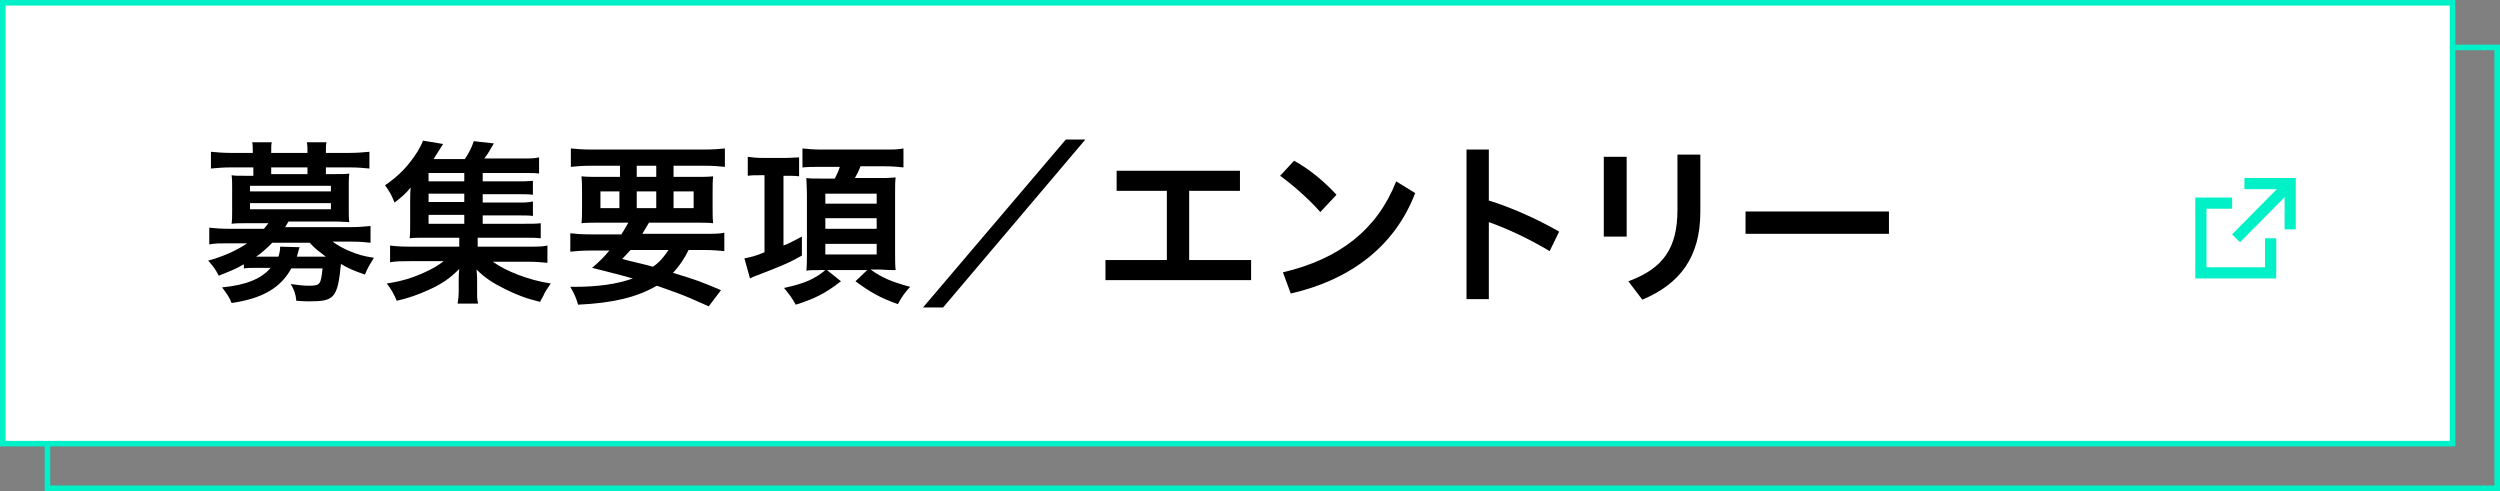 <?xml version="1.0" encoding="utf-8"?>
<!-- Generator: Adobe Illustrator 27.4.1, SVG Export Plug-In . SVG Version: 6.00 Build 0)  -->
<svg version="1.1" id="レイヤー_1" xmlns="http://www.w3.org/2000/svg" xmlns:xlink="http://www.w3.org/1999/xlink" x="0px"
	 y="0px" width="448px" height="88px" viewBox="0 0 448 88" style="enable-background:new 0 0 448 88;" xml:space="preserve">
<rect x="0" y="0" width="448" height="88" fill="#808080" stroke="none"/>
<style type="text/css">
	.st0{fill:#00F0C8;}
	.st1{fill:#FFFFFF;}
	.st2{fill:none;stroke:#00F0C8;stroke-width:2;stroke-miterlimit:10;}
</style>
<g>
	<path class="st0" d="M447,9v78H9V9H447 M448,8H8v80h440V8L448,8z"/>
	<rect x="0.5" y="0.5" class="st1" width="439" height="79"/>
	<path class="st0" d="M439,1v78H1V1H439 M440,0H0v80h440V0L440,0z"/>
</g>
<path d="M43.6,47.4c-1.3,0.8-2.4,1.2-4.4,2c-0.6-1.2-1.1-1.8-1.9-2.7c2.6-0.7,5.1-1.8,7-3.1h-3.3c-1.5,0-2.5,0-3.5,0.2v-3
	c1,0.1,2,0.2,3.6,0.2h6.2c0.3-0.4,0.6-0.7,0.8-1H44c-1,0-1.8,0-2.5,0.1c0.1-0.7,0.1-1.3,0.1-2.1v-4.4c0-0.8,0-1.5-0.1-2.2
	c0.5,0.1,1.2,0.1,2.5,0.1h1.4V30h-4.1c-1.4,0-2.3,0.1-3.5,0.2v-3c1.1,0.1,2.2,0.2,3.5,0.2h4v-0.2c0-0.7,0-1.2-0.1-1.7h3.5
	c-0.1,0.5-0.1,0.9-0.1,1.7v0.2h6.5v-0.2c0-0.7,0-1.1-0.1-1.7h3.5c-0.1,0.5-0.1,1-0.1,1.7v0.2h4.2c1.4,0,2.5-0.1,3.6-0.2v3
	c-1.2-0.1-2-0.2-3.5-0.2h-4.3v1.2h1.7c1.3,0,2,0,2.5-0.1c-0.1,0.7-0.1,1.3-0.1,2.2v4.4c0,0.9,0,1.5,0.1,2.1c-0.7,0-1.5-0.1-2.5-0.1
	h-8.4c-0.4,0.6-0.4,0.7-0.6,1h11.7c1.5,0,2.5-0.1,3.6-0.2v3c-1-0.1-1.9-0.2-3.4-0.2h-3.4c0.8,0.6,2,1.3,3.3,1.8
	c1.2,0.5,2.2,0.8,4.1,1.1c-0.6,1-1.2,1.9-1.6,3c-1.8-0.6-3.2-1.2-4.3-1.9c-0.6,6.1-1.2,6.7-5.6,6.7c-0.6,0-1.2,0-2.4-0.1
	c-0.1-1.2-0.4-2-1-3c1.4,0.2,2.3,0.3,3.2,0.3c2.1,0,2.2-0.2,2.5-3.1h-5.6c-1.9,3.5-5.2,5.4-10.7,6.2c-0.4-1.1-0.9-1.7-1.7-2.8
	c4.2-0.4,7-1.5,8.7-3.5h-2.1c-1.2,0-2,0-2.7,0.1V47.4z M44.8,34.3h14.5v-1H44.8V34.3z M44.8,37.5h14.5v-1.1H44.8V37.5z M48.8,43.5
	c-1.1,1.1-1.9,1.8-2.9,2.5c0.1,0,0.1,0,0.4,0h3.6c0.2-0.7,0.3-1.1,0.3-1.8l3.5,0.1c-0.1,0.1-0.2,0.7-0.5,1.7h5.2
	c-1.3-1-1.7-1.2-2.9-2.5H48.8z M55.1,30h-6.5v1.2h6.5V30z"/>
<path d="M86.5,40.1h7.4c1.4,0,2.2,0,3-0.1v2.7c-0.9-0.1-1.6-0.1-3-0.1h-8.3v1.6h8.9c1.9,0,2.7,0,3.6-0.2v3.1c-1.1-0.1-2-0.2-3.6-0.2
	h-6.2c2.4,1.7,6.4,3.3,10.4,3.9c-0.6,0.9-0.9,1.3-1.2,1.9c0,0.1-0.2,0.4-0.4,0.8c-0.1,0.1-0.2,0.3-0.3,0.6c-2.5-0.6-4.3-1.3-6.3-2.3
	c-2.2-1.1-3.6-2-5.1-3.5c0.1,0.9,0.1,1.7,0.1,2.1v1.8c0,1.2,0,1.6,0.2,2.2H82c0.1-0.7,0.2-1.2,0.2-2.2v-1.9c0-0.7,0-1.3,0.1-2.1
	c-1.6,1.6-3.1,2.7-5.6,3.8c-1.8,0.8-3.4,1.4-5.6,1.9c-0.5-1.2-1-2.1-1.8-3.1c2.7-0.4,4.6-1,6.8-2c1.5-0.7,2.4-1.2,3.4-2h-6
	c-1.6,0-2.5,0-3.6,0.2V44c0.8,0.1,1.6,0.2,3.6,0.2h8.8v-1.6h-6.2c-1.2,0-1.9,0-2.7,0.1c0.1-0.6,0.1-1.5,0.1-2.5v-3.9
	c0-1,0-1.9,0.1-2.7c-0.9,1.1-1.6,1.7-2.9,2.7c-0.5-1.3-0.9-2-1.7-3.1c2.5-1.7,4.2-3.5,5.8-6c0.4-0.7,0.8-1.4,1-2l3.6,0.6
	c-1.2,1.9-1.2,1.9-1.7,2.7h5.6c0.8-1.2,1.2-2,1.6-3.2l3.6,0.4c-0.8,1.4-1.1,1.9-1.7,2.7h6.8c1.4,0,2.2,0,3-0.2v2.9
	C95.9,31,95.3,31,94.1,31h-7.6v1.5h6c1.5,0,2,0,3-0.1v2.5c-0.9-0.1-1.3-0.1-3-0.1h-6v1.5h6c1.6,0,2,0,3-0.2v2.6
	c-0.8-0.1-1.3-0.1-3-0.1h-6V40.1z M83.2,31h-6.4v1.5h6.4V31z M83.2,34.7h-6.4v1.5h6.4V34.7z M76.8,38.5v1.6h6.4v-1.6H76.8z"/>
<path d="M111.4,41.9c0.5-0.7,0.7-1.2,1.2-2h-4.8c-1.6,0-2.7,0-3.6,0.1c0.1-0.9,0.1-1.6,0.1-3v-2.2c0-1.4,0-2.2-0.1-3.2
	c1,0.1,2,0.1,3.5,0.1h3.4v-2h-5.2c-1.5,0-2.6,0.1-3.6,0.2v-3.3c0.9,0.1,2.1,0.2,3.9,0.2H126c1.8,0,3-0.1,3.9-0.2v3.3
	c-1-0.1-2.1-0.2-3.6-0.2h-5.6v2h3.6c1.6,0,2.6,0,3.5-0.1c-0.1,0.8-0.1,1.6-0.1,3.1v2.2c0,1.6,0,2.3,0.1,3.1
	c-0.8-0.1-1.8-0.1-3.6-0.1h-7.9c-0.7,1.2-0.8,1.3-1.2,2h11.1c1.8,0,2.8,0,3.6-0.2v3.3c-1.1-0.1-2.1-0.2-3.6-0.2h-2.8
	c-0.8,1.6-1.6,2.8-2.8,4.1c4,1.2,5.1,1.6,8.6,3.1l-2.2,2.9c-0.8-0.4-1.4-0.6-1.8-0.8c-2.7-1.2-2.7-1.2-7.5-2.9
	c-3.6,2.1-7.9,3.1-14.1,3.4c-0.4-1.3-0.6-1.8-1.4-3.2c0.3,0,0.5,0,0.7,0c4.3,0,7.7-0.5,10.5-1.5c-3.6-1-4.2-1.1-7.3-1.9
	c1.4-1.2,2-1.8,3.1-3.1h-3.4c-1.5,0-2.6,0.1-3.6,0.2v-3.3c0.9,0.1,1.9,0.2,3.6,0.2H111.4z M107.6,34.3v3h3.4v-3H107.6z M113,44.8
	c-0.5,0.5-0.7,0.8-1.5,1.6c1.1,0.3,1.1,0.3,3.6,0.9c0.4,0.1,0.8,0.2,1.9,0.5c1.2-0.8,2-1.8,2.8-3H113z M114.1,31.7h3.5v-2h-3.5V31.7
	z M114.1,37.3h3.5v-3h-3.5V37.3z M120.7,37.3h3.6v-3h-3.6V37.3z"/>
<path d="M136.2,31.4c-0.9,0-1.5,0-2.2,0.1v-3.4c0.8,0.1,1.5,0.2,2.7,0.2h4c1,0,1.9-0.1,2.5-0.1v3.4c-0.7-0.1-1.2-0.1-2.2-0.1h-0.6
	V44c1.1-0.4,1.7-0.8,3.3-1.6v3.4c-2.3,1.3-3.7,1.9-8.7,3.8c-0.1,0-0.1,0.1-0.6,0.3l-1-3.6c1-0.2,2-0.4,3.6-1.1V31.4H136.2z
	 M147.1,29.9c-1.1,0-2.2,0-3.3,0.1v-3.4c1,0.1,1.9,0.2,3.4,0.2h11.3c1.6,0,2.4,0,3.4-0.2V30c-0.9-0.1-2-0.2-3.3-0.2h-4.4
	c-0.3,0.8-0.6,1.4-1,2.1h5.6c0.4,0,1.3-0.1,1.7-0.1c-0.1,0.7-0.1,1.6-0.1,2.8v10.6c0,1.2,0,2.4,0.1,3.2c-0.2,0-0.3,0-0.4,0
	c-0.3,0-1.1,0-2.4-0.1H156c2.1,1.5,3.8,2.2,7.1,3.1c-0.9,1-1.4,1.6-2.2,3.1c-3.1-1.1-4.9-2.1-7.6-4.1l2.1-2h-7.2l2.5,2
	c-2.7,2.1-4.6,3.1-8.1,4.2c-0.8-1.4-0.9-1.5-2.1-3c3.7-0.8,5.5-1.6,7.4-3.2H147c-1.1,0-1.9,0-2.5,0.1c0.1-0.9,0.1-2,0.1-3.1V34.8
	c0-1-0.1-2.3-0.1-2.9c0.7,0.1,1.1,0.1,2.6,0.1h2.5c0.3-0.6,0.7-1.4,0.9-2.1H147.1z M147.9,36.5h9.2v-1.8h-9.2V36.5z M147.9,41h9.2
	v-1.9h-9.2V41z M147.9,45.6h9.2v-1.9h-9.2V45.6z"/>
<path d="M194.5,25L169,55.1h-3.6L191,25H194.5z"/>
<path d="M209.1,46.6V34.2h-9v-3.6h22.1v3.6h-9.1v12.4h11.1v3.6h-26.1v-3.6H209.1z"/>
<path d="M231.9,28.8c2.7,1.5,5.3,3.6,7.6,6.1l-2.9,3.1c-2.2-2.5-5-4.9-7.2-6.5L231.9,28.8z M229.9,48.8c10.2-2.4,16.9-7.7,20.3-16.3
	l3.4,2.1c-3.7,9.7-11.8,15.6-22.3,18L229.9,48.8z"/>
<path d="M266.7,35.9c3.9,1.2,8.5,3.2,12.7,5.6l-1.7,3.5c-3.5-2.1-7.5-4-10.9-5.2v13.8h-4V26.8h4V35.9z"/>
<path d="M287.4,28.1h4.1v14.3h-4.1V28.1z M304.7,27.7V38c0,8.1-3.7,12.9-10.4,15.7l-2.5-3.3c6.3-2.3,8.8-6,8.8-12.8v-9.9H304.7z"/>
<path d="M338.5,37.9v4h-25.7v-4H338.5z"/>
<polyline class="st2" points="400,36.4 394.4,36.4 394.4,48.9 406.9,48.9 406.9,42.7 "/>
<line class="st2" x1="400.7" y1="42.7" x2="410.4" y2="32.9"/>
<polyline class="st2" points="410.4,41.1 410.4,32.9 402.2,32.9 "/>
</svg>
